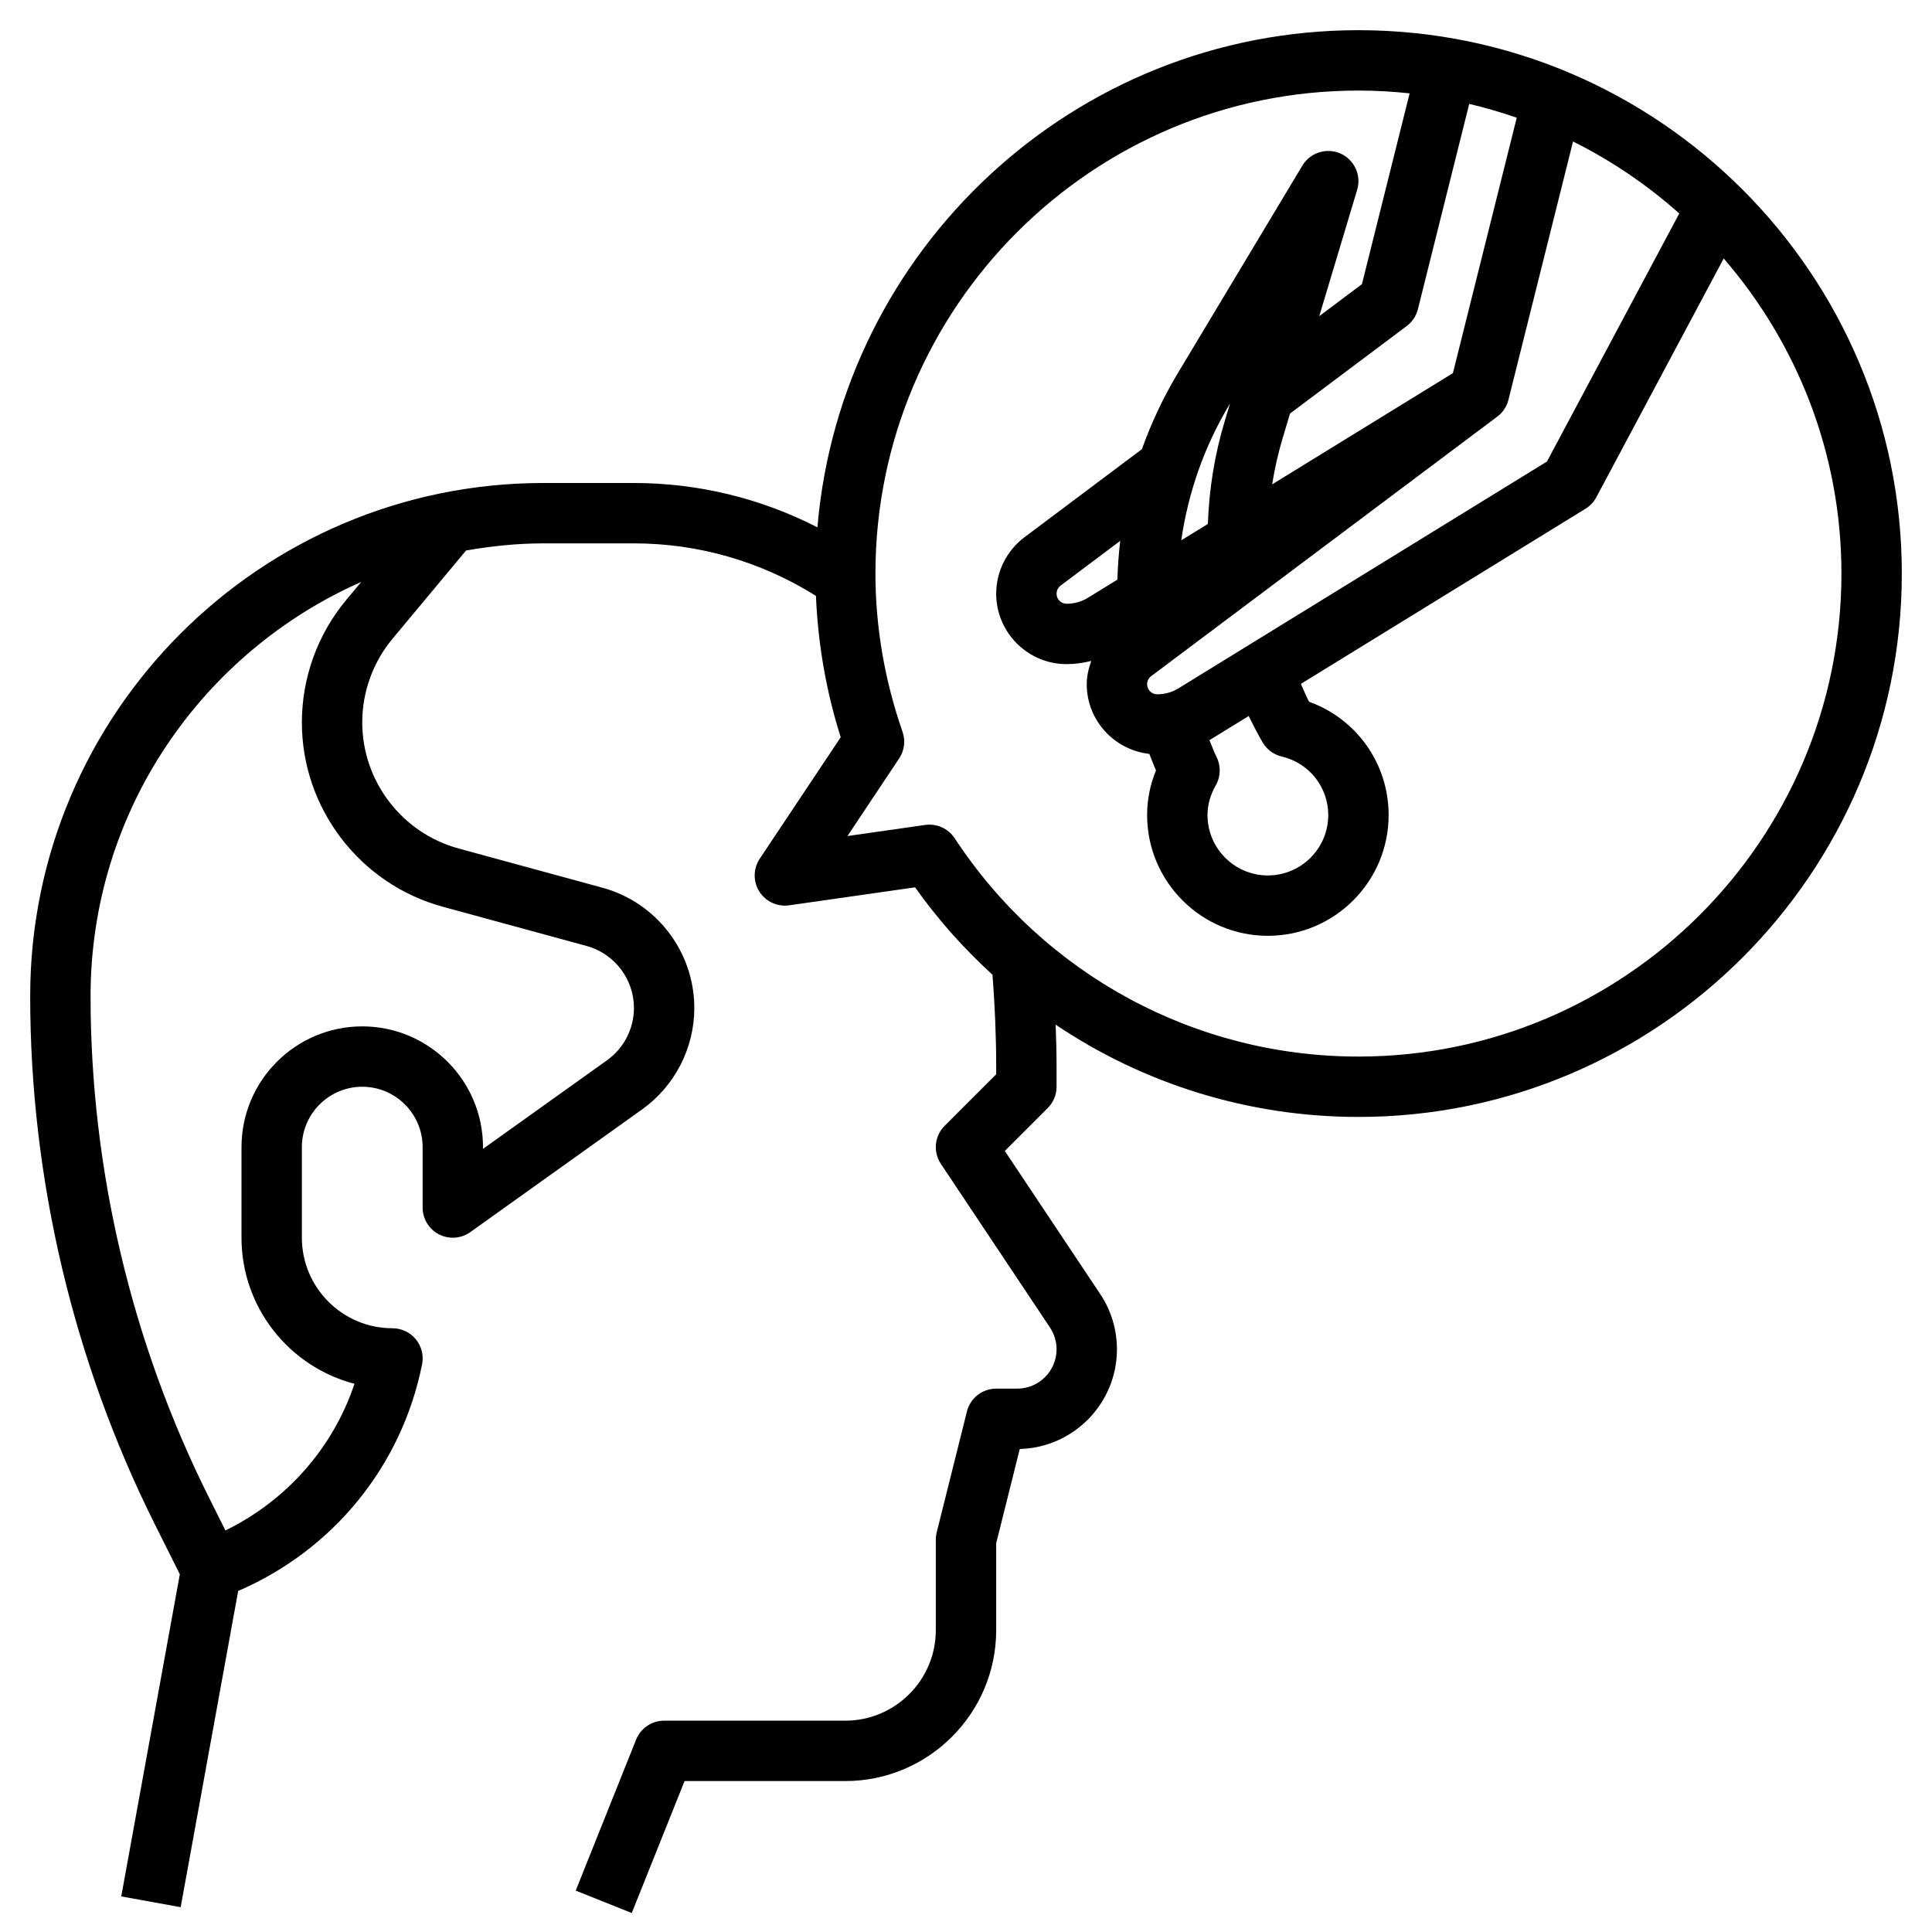 <svg xmlns="http://www.w3.org/2000/svg" version="1.1" xmlns:xlink="http://www.w3.org/1999/xlink" xmlns:svgjs="http://svgjs.com/svgjs" x="0" y="0" viewBox="0 0 64 64" style="enable-background:new 0 0 512 512" xml:space="preserve"><g><g xmlns="http://www.w3.org/2000/svg"><path d="m45 1c-9.408 0-17.141 7.259-17.922 16.468-1.875-.96-3.945-1.468-6.078-1.468h-3c-9.374 0-17 7.626-17 17 0 6.041 1.428 12.091 4.13 17.496l.827 1.653-1.94 10.672 1.968.357 1.905-10.476c3.145-1.356 5.417-4.136 6.092-7.507.059-.294-.017-.599-.207-.83s-.475-.365-.775-.365c-1.654 0-3-1.346-3-3v-3c0-1.103.897-2 2-2s2 .897 2 2v2c0 .375.209.718.542.89.333.171.734.143 1.039-.076l5.69-4.064c1.083-.773 1.729-2.029 1.729-3.36 0-1.857-1.251-3.495-3.042-3.983l-4.767-1.3c-1.879-.513-3.191-2.231-3.191-4.177 0-1.011.356-1.995 1.003-2.771l2.436-2.923c.834-.145 1.687-.236 2.561-.236h3c2.148 0 4.22.605 6.029 1.739.067 1.576.333 3.146.821 4.683l-2.682 4.023c-.219.328-.224.754-.014 1.088.21.333.599.512.987.457l4.172-.596c.756 1.068 1.621 2.033 2.565 2.896.077 1.008.122 2.023.122 3.027v.269l-1.707 1.707c-.337.337-.39.865-.125 1.262l3.613 5.42c.143.214.219.464.219.722 0 .719-.584 1.303-1.303 1.303h-.697c-.459 0-.859.312-.97.758l-1 4c-.02.079-.03.16-.03.242v3c0 1.654-1.346 3-3 3h-6c-.409 0-.776.249-.929.629l-2 5 1.857.742 1.749-4.371h5.323c2.757 0 5-2.243 5-5v-2.877l.781-3.124c1.782-.045 3.219-1.509 3.219-3.302 0-.654-.192-1.288-.555-1.832l-3.159-4.738 1.42-1.42c.189-.187.294-.441.294-.707v-.683c0-.456-.014-.915-.03-1.374 2.921 1.966 6.394 3.057 10.03 3.057 9.925 0 18-8.075 18-18s-8.075-18-18-18zm-30.336 29.036 4.767 1.3c.924.252 1.569 1.097 1.569 2.054 0 .687-.333 1.334-.891 1.732l-4.109 2.935v-.057c0-2.206-1.794-4-4-4s-4 1.794-4 4v3c0 2.323 1.592 4.281 3.743 4.84-.713 2.126-2.248 3.867-4.276 4.858l-.548-1.097c-2.564-5.127-3.919-10.869-3.919-16.601 0-6.125 3.694-11.396 8.967-13.723l-.5.6c-.946 1.136-1.467 2.575-1.467 4.053 0 2.845 1.918 5.356 4.664 6.106zm27.159-5.448c.138.238.368.409.636.473.907.213 1.541 1.011 1.541 1.939 0 1.103-.897 2-2 2s-2-.897-2-2c0-.335.092-.666.273-.982.167-.292.176-.647.025-.947-.09-.179-.154-.369-.236-.553.009-.006.02-.009.029-.015l1.273-.784c.145.294.295.585.459.869zm.662-10.058.249-.831 3.866-2.899c.184-.138.314-.334.37-.558l1.7-6.801c.536.127 1.06.28 1.574.459l-2.115 8.461-5.987 3.684c.081-.511.194-1.017.343-1.515zm-1.916-.574c-.332 1.105-.517 2.249-.557 3.401l-.881.542c.229-1.585.765-3.116 1.595-4.498l.02-.032zm-3.554 5.245-.971.598c-.214.132-.46.201-.711.201-.184 0-.333-.149-.333-.333 0-.104.05-.205.133-.268l1.976-1.482c-.051.426-.081.854-.094 1.284zm2.028 3.598c-.213.132-.459.201-.71.201-.184 0-.333-.149-.333-.333 0-.104.05-.205.133-.268l11.467-8.599c.184-.138.314-.334.37-.558l2.139-8.555c1.281.639 2.461 1.442 3.519 2.385l-4.383 8.217zm5.957 12.201c-5.4 0-10.401-2.704-13.375-7.232-.187-.284-.502-.451-.836-.451-.047 0-.094.003-.141.01l-2.575.368 1.712-2.569c.174-.261.215-.587.113-.883-.596-1.716-.898-3.479-.898-5.243 0-8.822 7.178-16 16-16 .573 0 1.138.033 1.696.092l-1.58 6.321-1.414 1.06 1.256-4.186c.145-.482-.093-.998-.554-1.202-.461-.202-1.001-.031-1.261.4l-4.132 6.887c-.479.798-.873 1.639-1.184 2.508l-3.894 2.92c-.584.438-.933 1.137-.933 1.867 0 1.286 1.047 2.333 2.333 2.333.277 0 .55-.039.816-.106-.088.248-.149.505-.149.773 0 1.197.911 2.176 2.074 2.307.075.181.138.367.22.545-.195.476-.294.972-.294 1.481 0 2.206 1.794 4 4 4s4-1.794 4-4c0-1.703-1.062-3.187-2.635-3.754-.103-.192-.179-.395-.271-.592l9.429-5.802c.151-.093.275-.225.358-.381l4.219-7.909c2.423 2.806 3.9 6.449 3.9 10.438 0 8.822-7.178 16-16 16z" fill="currentColor" data-original="#000000"/></g></g></svg>